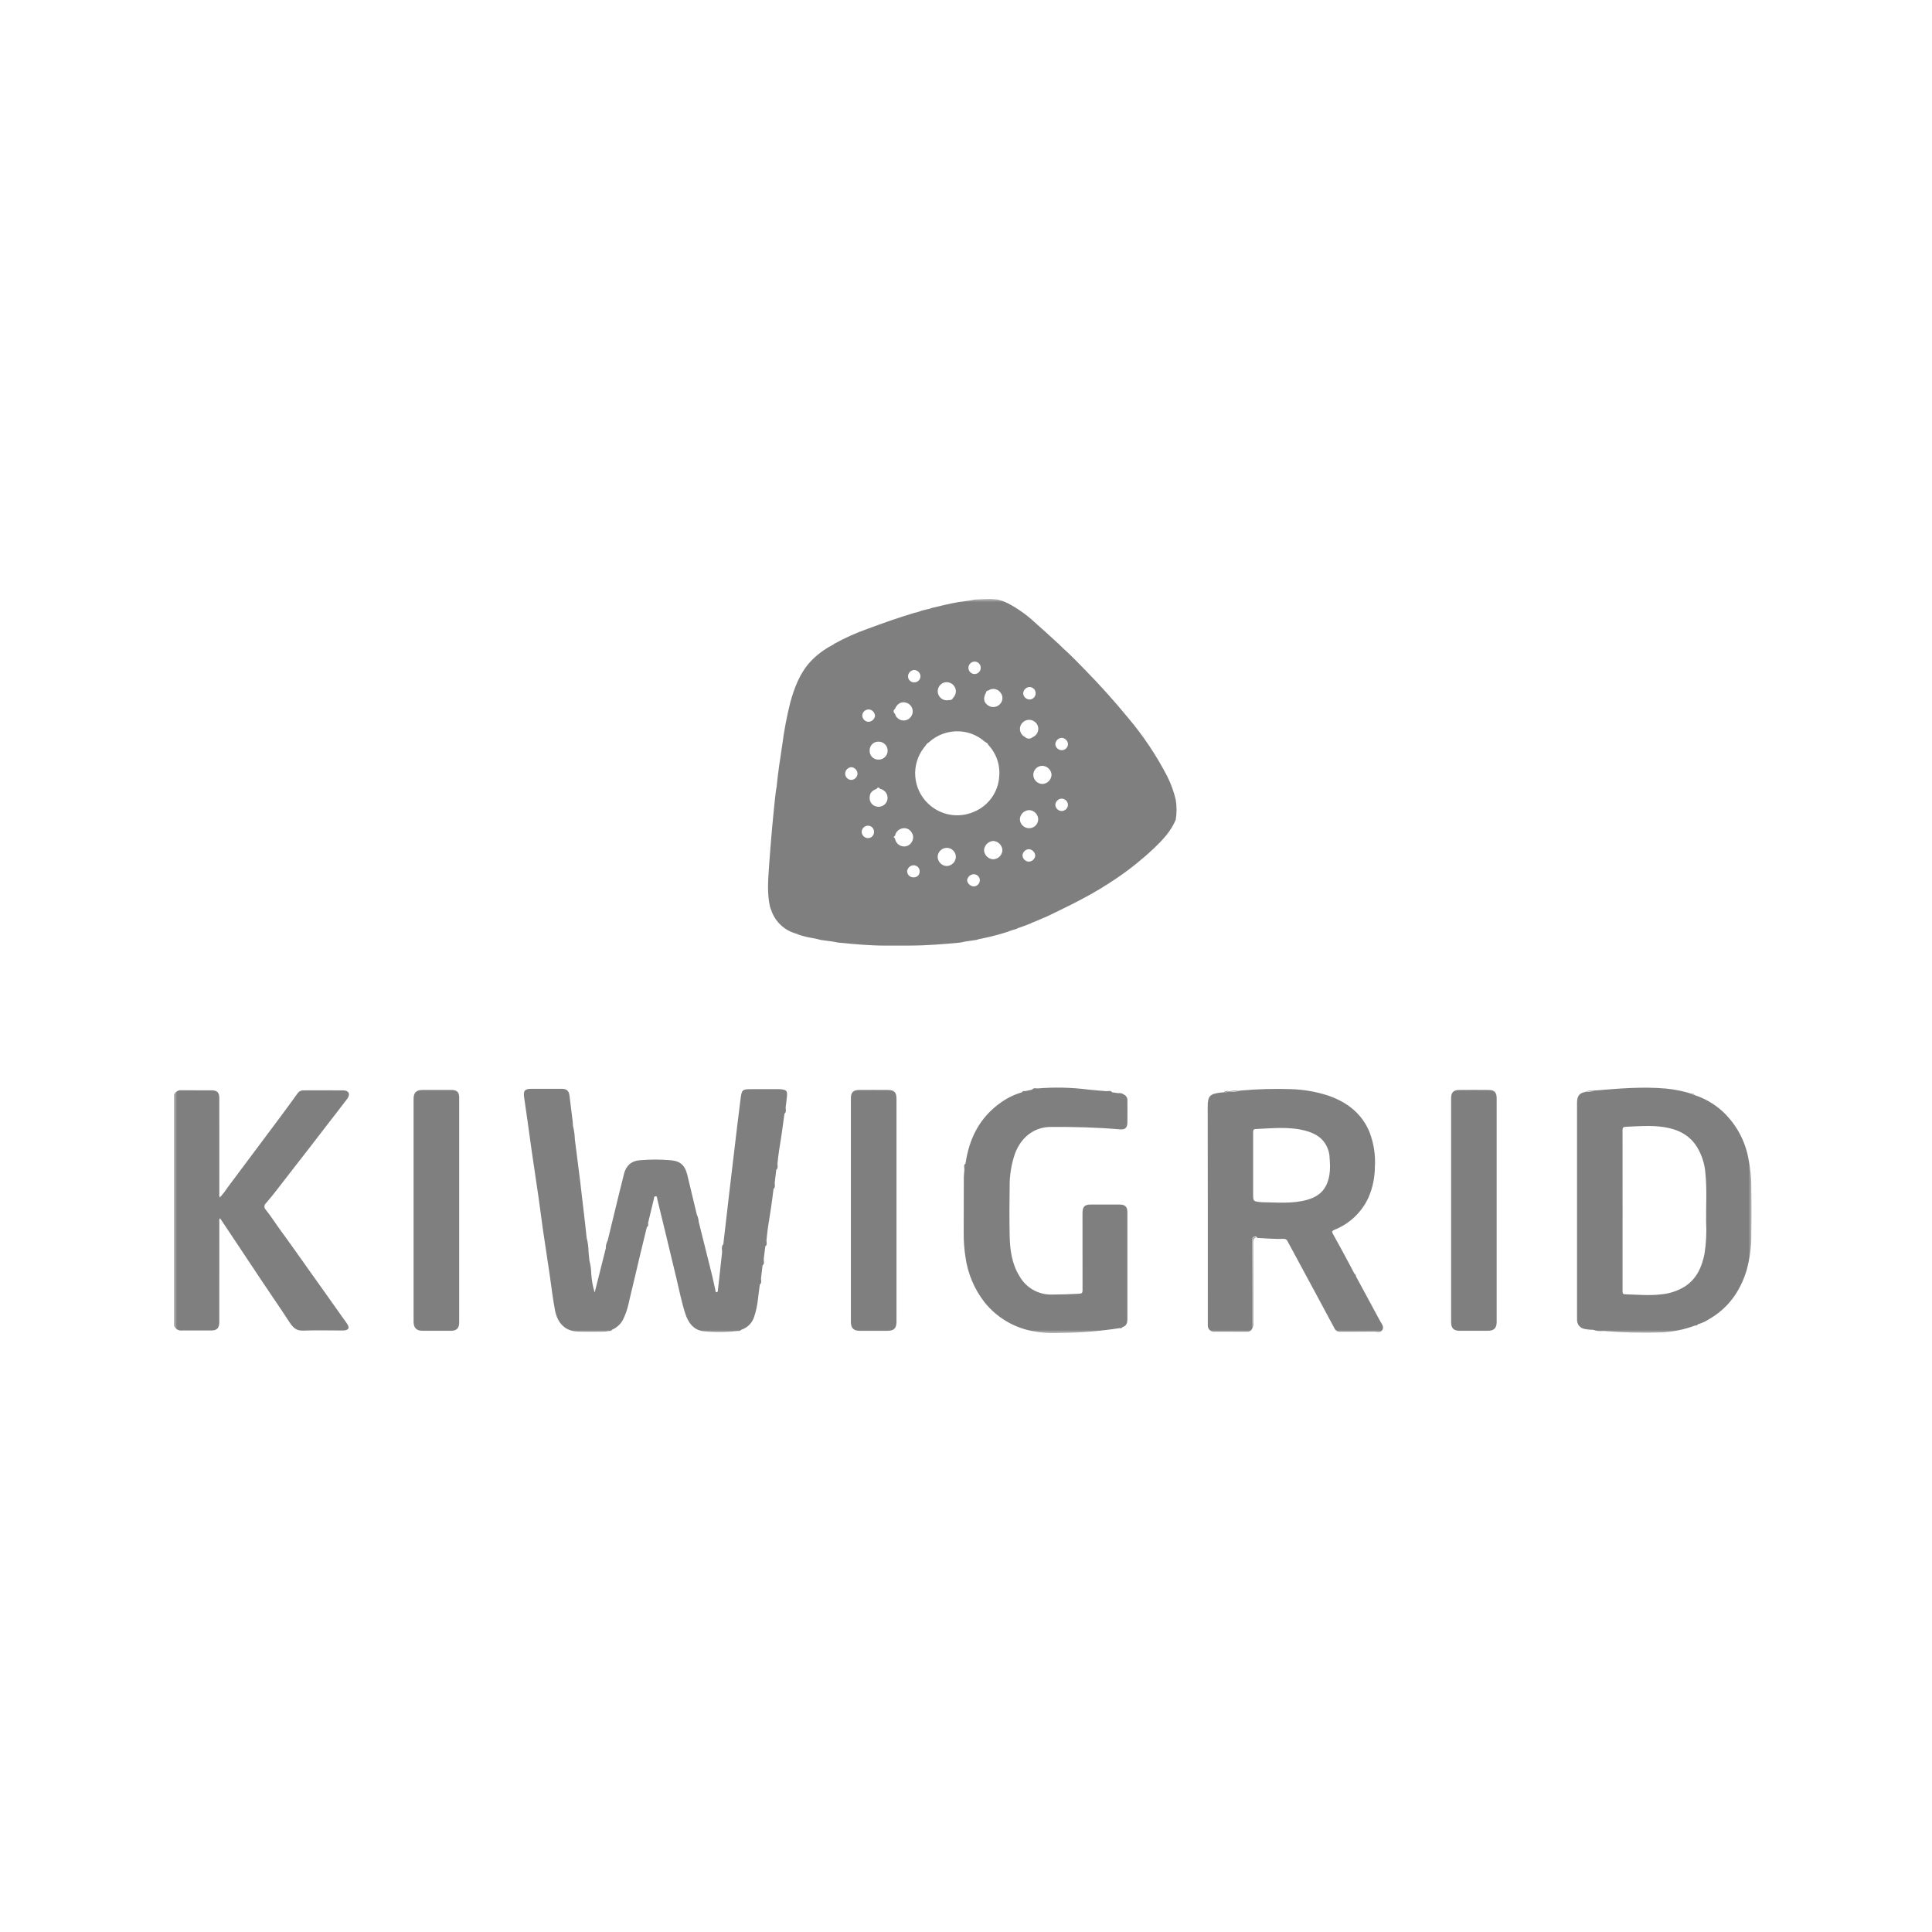 <svg width="300" height="300" viewBox="0 0 300 300" fill="none" xmlns="http://www.w3.org/2000/svg">
<g clip-path="url(#clip0_15_138)">
<mask id="mask0_15_138" style="mask-type:luminance" maskUnits="userSpaceOnUse" x="27" y="93" width="245" height="114">
<path d="M27 207H272V93H27V207Z" fill="white"/>
</mask>
<g mask="url(#mask0_15_138)">
<path d="M271.957 184.535C271.955 182.878 271.78 181.225 271.435 179.605C270.867 176.85 269.435 174.348 267.349 172.461C266.125 171.373 264.689 170.551 263.131 170.045C263.049 170.044 262.969 170.026 262.894 169.993C262.819 169.959 262.752 169.911 262.697 169.85C261.386 169.431 260.033 169.157 258.663 169.031C255.04 168.709 251.43 169.02 247.821 169.322C247.161 169.261 246.497 169.363 245.886 169.62C246.383 169.473 246.897 169.391 247.415 169.375C247.499 169.369 247.582 169.367 247.666 169.369C247.086 169.538 246.475 169.505 245.886 169.62C245.171 169.835 244.881 170.303 244.881 171.257C244.881 182.378 244.881 193.497 244.881 204.616C244.875 204.757 244.878 204.898 244.89 205.039C244.898 205.342 245.007 205.633 245.198 205.867C245.39 206.101 245.654 206.266 245.949 206.334C246.416 206.436 246.893 206.488 247.371 206.489C247.888 206.681 248.445 206.743 248.991 206.67C251.961 206.924 254.943 207 257.922 206.899C259.735 206.821 261.526 206.458 263.226 205.824C263.311 205.841 263.398 205.832 263.477 205.796C263.556 205.761 263.621 205.701 263.664 205.627C264.24 205.463 264.79 205.215 265.295 204.893C268.317 203.179 270.199 200.567 271.201 197.282C271.717 195.41 271.973 193.476 271.961 191.534C272.011 189.202 272.016 186.867 271.957 184.535ZM264.923 189.672C265.018 191.349 264.935 193.032 264.676 194.691C264.262 196.743 263.467 198.564 261.633 199.762C260.518 200.45 259.258 200.869 257.953 200.986C256.081 201.213 254.209 201.03 252.336 200.974C251.926 200.961 251.951 200.729 251.951 200.451C251.954 196.278 251.955 192.105 251.953 187.932C251.953 183.794 251.958 179.658 251.946 175.519C251.946 175.133 252.009 174.988 252.451 174.967C254.43 174.878 256.407 174.714 258.382 175.016C260.456 175.333 262.234 176.16 263.429 177.974C264.222 179.233 264.696 180.666 264.81 182.148C265.07 184.651 264.899 187.164 264.924 189.672M262.698 169.85C262.839 169.924 262.996 169.961 263.133 170.045C263.098 169.964 263.034 169.899 262.953 169.863C262.873 169.827 262.782 169.823 262.698 169.85ZM232.402 205.291V170.541C232.402 169.643 232.058 169.261 231.177 169.253C229.636 169.237 228.095 169.237 226.555 169.253C225.694 169.262 225.331 169.647 225.33 170.497C225.33 182.099 225.33 193.7 225.33 205.301C225.33 206.252 225.734 206.649 226.692 206.651C228.144 206.654 229.596 206.654 231.048 206.651C231.969 206.651 232.402 206.212 232.402 205.291ZM214.645 206.525C214.961 205.988 214.531 205.555 214.299 205.122C213.056 202.801 211.798 200.489 210.545 198.176C210.546 198.093 210.524 198.011 210.482 197.94C210.44 197.868 210.38 197.81 210.307 197.77C210.13 197.427 209.956 197.081 209.772 196.741C208.852 195.033 207.947 193.316 206.993 191.627C206.771 191.234 206.821 191.132 207.214 190.963C209.557 190.035 211.45 188.238 212.497 185.948C213.138 184.471 213.475 182.881 213.489 181.271C213.612 179.396 213.325 177.517 212.648 175.764C211.429 172.848 209.135 171.126 206.227 170.117C204.377 169.521 202.453 169.185 200.51 169.119C197.931 169.035 195.349 169.105 192.779 169.328C192.152 169.495 191.503 169.56 190.855 169.523C190.578 169.593 190.293 169.626 190.007 169.619C189.866 169.629 189.724 169.635 189.583 169.651C187.896 169.845 187.526 170.163 187.53 171.847C187.558 182.974 187.544 194.103 187.545 205.228C187.545 205.405 187.539 205.582 187.548 205.759C187.537 205.901 187.557 206.044 187.608 206.177C187.659 206.311 187.74 206.431 187.843 206.529C187.946 206.628 188.07 206.702 188.206 206.746C188.342 206.79 188.486 206.804 188.627 206.785C190.274 206.79 191.921 206.782 193.569 206.79C193.771 206.817 193.977 206.77 194.146 206.655C194.315 206.541 194.437 206.368 194.487 206.17C194.481 201.61 194.476 197.05 194.471 192.489C194.471 192.308 194.471 192.103 194.693 192.064C194.879 192.031 195.126 191.916 195.224 192.223C196.582 192.296 197.94 192.414 199.301 192.37C199.43 192.354 199.561 192.38 199.674 192.445C199.786 192.51 199.875 192.61 199.924 192.731C201.346 195.382 202.785 198.025 204.213 200.672C205.221 202.54 206.225 204.41 207.224 206.281C207.304 206.448 207.434 206.587 207.595 206.678C207.756 206.77 207.941 206.81 208.125 206.794C209.877 206.776 211.628 206.804 213.379 206.774C213.806 206.767 214.349 207.031 214.646 206.526M205.935 184.048C205.34 185.287 204.263 185.947 202.976 186.307C200.629 186.965 198.235 186.699 195.853 186.679C195.819 186.679 195.784 186.665 195.749 186.661C194.586 186.543 194.586 186.543 194.586 185.347V180.999C194.586 179.284 194.588 177.568 194.586 175.853C194.586 175.57 194.58 175.331 194.975 175.314C197.55 175.206 200.133 174.9 202.68 175.567C204.249 175.979 205.54 176.744 206.169 178.355C206.318 178.732 206.411 179.128 206.445 179.531C206.572 181.069 206.629 182.613 205.938 184.051M190.889 169.481C191.524 169.485 192.149 169.366 192.781 169.33C192.144 169.313 191.507 169.351 190.876 169.443C190.872 169.456 190.87 169.469 190.866 169.481C190.873 169.481 190.88 169.481 190.888 169.481M190.836 169.461C190.841 169.456 190.847 169.452 190.854 169.449C190.861 169.446 190.869 169.444 190.876 169.444C190.728 169.402 190.571 169.396 190.42 169.427C190.269 169.458 190.127 169.524 190.007 169.621C190.275 169.543 190.551 169.497 190.83 169.484C190.829 169.48 190.829 169.476 190.83 169.472C190.831 169.468 190.833 169.464 190.836 169.461ZM190.83 169.484C190.833 169.5 190.842 169.515 190.855 169.525C190.858 169.511 190.863 169.496 190.866 169.481C190.854 169.481 190.842 169.481 190.83 169.481M194.487 206.17C194.605 205.951 194.645 205.698 194.6 205.453C194.602 201.273 194.61 197.093 194.59 192.914C194.59 192.421 194.664 192.137 195.223 192.222C194.598 192.066 194.529 192.112 194.529 192.715C194.529 197.008 194.528 201.301 194.526 205.594C194.552 205.786 194.539 205.982 194.487 206.17ZM175.058 174.341C175.083 173.19 175.068 172.042 175.063 170.893C175.08 170.697 175.035 170.5 174.933 170.332C174.831 170.164 174.678 170.032 174.496 169.957C174.378 169.862 174.24 169.795 174.093 169.759C173.947 169.723 173.794 169.72 173.645 169.749L172.7 169.614C172.431 169.254 172.055 169.469 171.726 169.432C170.778 169.348 169.826 169.287 168.881 169.176C166.307 168.853 163.706 168.798 161.121 169.01C160.817 169.004 160.488 168.885 160.254 169.199L159.198 169.427C158.984 169.4 158.781 169.402 158.658 169.623C157.526 169.953 156.456 170.467 155.491 171.145C152.159 173.451 150.495 176.742 149.928 180.666C149.571 180.938 149.778 181.312 149.751 181.644C149.72 182.031 149.666 182.418 149.662 182.805C149.65 185.669 149.65 188.533 149.642 191.397C149.631 192.669 149.723 193.939 149.916 195.196C150.271 197.766 151.3 200.198 152.9 202.243C154.726 204.51 157.286 206.072 160.139 206.658C161.609 206.957 163.113 207.067 164.611 206.983C167.704 206.956 170.791 206.705 173.848 206.231C174.032 206.263 174.202 206.259 174.305 206.066C174.94 205.885 175.061 205.38 175.062 204.824C175.066 199.308 175.066 193.791 175.062 188.273C175.062 187.367 174.713 187.04 173.796 187.037C172.344 187.034 170.893 187.034 169.441 187.037C168.405 187.037 168.09 187.359 168.09 188.409C168.09 192.388 168.085 196.366 168.097 200.345C168.097 200.717 168.023 200.86 167.615 200.885C166.203 200.971 164.791 201.012 163.377 201.018C162.355 201.051 161.344 200.804 160.453 200.305C159.561 199.806 158.823 199.074 158.318 198.186C157.105 196.239 156.822 194.052 156.778 191.83C156.729 189.285 156.738 186.737 156.778 184.192C156.766 182.493 157.038 180.805 157.583 179.197C158.534 176.579 160.583 175.004 163.152 174.989C166.725 174.968 170.296 175.055 173.859 175.364C174.682 175.435 175.04 175.151 175.058 174.343M139.205 205.245C139.205 199.497 139.205 193.749 139.205 188.001C139.205 182.2 139.205 176.399 139.205 170.598C139.205 169.62 138.844 169.253 137.863 169.25C136.375 169.244 134.888 169.238 133.401 169.252C132.476 169.26 132.125 169.631 132.125 170.548C132.125 182.132 132.125 193.717 132.125 205.301C132.125 206.213 132.565 206.65 133.494 206.652C134.929 206.654 136.363 206.654 137.797 206.652C138.802 206.652 139.205 206.247 139.205 205.244M122.204 170.111C122.257 169.422 122.128 169.277 121.443 169.158C121.269 169.131 121.092 169.119 120.916 169.122C119.57 169.119 118.224 169.119 116.879 169.122C115.222 169.122 115.186 169.131 114.975 170.782C114.635 173.427 114.328 176.077 114.011 178.725C113.752 180.882 113.496 183.04 113.243 185.198C112.932 187.864 112.624 190.531 112.319 193.198C111.96 193.581 112.151 194.048 112.123 194.481C111.909 196.428 111.695 198.376 111.48 200.326C111.464 200.467 111.458 200.646 111.283 200.655C111.092 200.664 111.111 200.458 111.083 200.339C110.912 199.602 110.773 198.857 110.592 198.122C109.899 195.315 109.199 192.509 108.493 189.704C108.472 189.326 108.374 188.957 108.205 188.617C107.714 186.563 107.231 184.507 106.729 182.456C106.383 181.04 105.742 180.32 104.217 180.168C102.595 180.022 100.964 180.02 99.341 180.162C97.992 180.267 97.172 181.052 96.867 182.382C96.634 183.396 96.361 184.4 96.115 185.411C95.524 187.825 94.938 190.238 94.355 192.653C94.158 193.018 94.059 193.429 94.067 193.844C93.492 196.132 92.916 198.42 92.34 200.708C92.048 199.753 91.87 198.767 91.809 197.77C91.795 197.081 91.698 196.395 91.521 195.728L91.386 194.373C91.382 193.648 91.285 192.926 91.097 192.226C91.005 191.385 90.92 190.544 90.822 189.708C90.579 187.609 90.34 185.51 90.085 183.412C89.819 181.227 89.534 179.044 89.257 176.86C89.241 176.171 89.144 175.486 88.969 174.819C88.955 174.59 88.954 174.36 88.925 174.133C88.762 172.802 88.584 171.472 88.431 170.141C88.345 169.401 88.016 169.074 87.275 169.073C85.68 169.07 84.088 169.07 82.496 169.073C81.487 169.073 81.237 169.362 81.381 170.368C81.563 171.641 81.753 172.914 81.932 174.187C82.137 175.636 82.326 177.087 82.535 178.535C82.897 181.028 83.278 183.519 83.636 186.013C83.876 187.688 84.079 189.37 84.321 191.045C84.649 193.312 85 195.575 85.339 197.84C85.62 199.721 85.821 201.614 86.185 203.483C86.586 205.543 87.839 206.718 89.763 206.773C91.141 206.812 92.523 206.788 93.903 206.778C94.131 206.759 94.357 206.722 94.579 206.667C94.663 206.69 94.753 206.685 94.833 206.652C94.914 206.619 94.981 206.56 95.025 206.485C95.456 206.302 95.846 206.035 96.171 205.699C96.496 205.362 96.75 204.964 96.918 204.527C97.522 203.238 97.715 201.828 98.064 200.468C98.473 198.864 98.823 197.245 99.208 195.635C99.614 193.94 100.029 192.248 100.441 190.554C100.69 190.391 100.671 190.149 100.633 189.901C100.928 188.672 101.219 187.442 101.523 186.215C101.568 186.045 101.517 185.772 101.789 185.76C102.08 185.749 102.02 186.031 102.061 186.198C102.474 187.869 102.881 189.541 103.282 191.215C103.867 193.639 104.449 196.064 105.03 198.489C105.469 200.317 105.827 202.167 106.403 203.958C106.864 205.393 107.717 206.579 109.321 206.723C111.064 206.9 112.821 206.881 114.56 206.668C114.659 206.691 114.763 206.686 114.86 206.653C114.957 206.62 115.043 206.561 115.107 206.481C115.588 206.327 116.023 206.057 116.375 205.695C116.727 205.334 116.985 204.891 117.126 204.407C117.678 202.811 117.736 201.122 117.982 199.468C118.32 199.197 118.165 198.83 118.169 198.495L118.408 196.498C118.745 196.225 118.592 195.859 118.593 195.522L118.834 193.531C119.205 193.265 118.986 192.885 119.02 192.557C119.108 191.824 119.164 191.086 119.285 190.358C119.6 188.45 119.888 186.539 120.112 184.619C120.438 184.345 120.289 183.981 120.297 183.646L120.537 181.646C120.863 181.374 120.715 181.01 120.726 180.678C120.81 179.978 120.866 179.274 120.983 178.58C121.299 176.705 121.562 174.822 121.81 172.937C122.149 172.662 121.993 172.295 121.993 171.957C122.066 171.343 122.161 170.732 122.209 170.117M71.301 205.351C71.301 199.55 71.301 193.748 71.301 187.947C71.301 182.109 71.301 176.272 71.301 170.435C71.301 169.595 70.969 169.254 70.114 169.25C68.609 169.242 67.103 169.242 65.597 169.25C64.626 169.255 64.221 169.673 64.22 170.644C64.22 175.172 64.22 179.7 64.22 184.228C64.22 191.232 64.22 198.237 64.22 205.241C64.22 206.18 64.682 206.65 65.606 206.651C67.076 206.654 68.546 206.654 70.016 206.651C70.904 206.648 71.3 206.242 71.3 205.352M53.921 170.614C54.441 169.918 54.17 169.324 53.326 169.315C51.255 169.29 49.184 169.31 47.112 169.309C46.934 169.304 46.759 169.344 46.601 169.425C46.443 169.507 46.309 169.626 46.21 169.773C45.313 171.004 44.422 172.238 43.513 173.459C40.797 177.108 38.073 180.752 35.341 184.391C34.981 184.943 34.575 185.464 34.127 185.948C34.047 185.752 34.023 185.537 34.056 185.328C34.053 180.393 34.052 175.459 34.053 170.525C34.053 169.64 33.724 169.304 32.84 169.301C31.3 169.296 29.759 169.309 28.219 169.294C28 169.266 27.777 169.303 27.579 169.4C27.381 169.498 27.216 169.651 27.105 169.842C27.072 169.854 27.036 169.856 27.002 169.848V205.937L27.09 205.966C27.194 206.182 27.363 206.359 27.573 206.473C27.783 206.587 28.024 206.632 28.261 206.602C29.749 206.608 31.236 206.608 32.723 206.602C33.704 206.6 34.052 206.242 34.052 205.247C34.052 200.1 34.053 194.953 34.056 189.805C34.056 189.609 33.974 189.388 34.174 189.174C34.752 190.039 35.32 190.886 35.885 191.735C37.506 194.17 39.127 196.605 40.747 199.04C42.141 201.125 43.568 203.186 44.936 205.287C45.453 206.083 45.968 206.661 47.047 206.622C49.046 206.549 51.049 206.601 53.05 206.6C53.209 206.608 53.368 206.602 53.526 206.583C54.142 206.473 54.279 206.196 53.961 205.656C53.792 205.368 53.579 205.107 53.385 204.834C51.592 202.306 49.807 199.773 48.003 197.253C46.551 195.225 45.132 193.175 43.652 191.167C42.836 190.061 42.109 188.885 41.241 187.813C41.178 187.747 41.13 187.67 41.098 187.585C41.067 187.5 41.053 187.409 41.058 187.319C41.062 187.228 41.085 187.139 41.125 187.058C41.165 186.977 41.221 186.904 41.29 186.845C42.669 185.257 43.898 183.55 45.2 181.902C47.121 179.472 48.995 177.003 50.888 174.551C51.901 173.239 52.93 171.941 53.922 170.613" fill="black" fill-opacity="0.5"/>
<path d="M182.573 124.2C182.271 122.914 181.817 121.669 181.219 120.491C179.55 117.277 177.529 114.258 175.194 111.49C173.063 108.892 170.819 106.391 168.463 103.989C167.344 102.846 166.235 101.693 165.042 100.626C164.935 100.52 164.832 100.408 164.717 100.309L164.607 100.211C164.519 100.088 164.409 99.981 164.282 99.896C163.06 98.79 161.856 97.66 160.612 96.578C159.409 95.468 158.07 94.515 156.626 93.743C156.504 93.635 156.327 93.639 156.202 93.537C155.763 93.334 155.302 93.182 154.829 93.084C154.427 93.055 154.026 92.996 153.625 93.003C152.889 93.013 152.154 93.06 151.419 93.091L151.213 93.12C150.647 93.266 150.062 93.296 149.49 93.407C149.298 93.43 149.104 93.446 148.914 93.478C147.506 93.716 146.122 94.067 144.733 94.391C144.527 94.485 144.309 94.551 144.086 94.587L143.139 94.817C142.854 94.93 142.562 95.027 142.266 95.106C142.179 95.117 142.093 95.134 142.007 95.155C139.556 95.902 137.136 96.736 134.735 97.638C132.935 98.275 131.189 99.058 129.515 99.979C129.445 100.107 129.294 100.116 129.192 100.198C127.93 100.862 126.787 101.731 125.81 102.77C124.18 104.577 123.349 106.779 122.716 109.075C122.17 111.25 121.752 113.454 121.466 115.678C121.136 117.841 120.801 120.004 120.593 122.182C120.441 122.89 120.405 123.611 120.306 124.325C120.163 125.78 120.007 127.234 119.881 128.691C119.704 130.744 119.527 132.798 119.391 134.854C119.258 136.822 119.117 138.795 119.553 140.75C119.604 140.936 119.669 141.118 119.746 141.295C120.022 142.14 120.494 142.907 121.125 143.533C121.755 144.16 122.526 144.628 123.373 144.898C123.544 144.98 123.755 144.959 123.904 145.1C124.624 145.348 125.364 145.533 126.115 145.653C126.552 145.72 126.984 145.818 127.407 145.946L128.348 146.079C128.961 146.141 129.57 146.238 130.172 146.368C132.575 146.595 134.978 146.828 137.395 146.834L141.33 146.829C143.922 146.822 146.503 146.61 149.081 146.367C149.613 146.244 150.15 146.148 150.691 146.082L151.628 145.946C151.873 145.86 152.125 145.796 152.381 145.754C153.779 145.475 155.16 145.116 156.517 144.679C156.674 144.56 156.882 144.569 157.048 144.474L157.789 144.253C158.029 144.122 158.284 144.022 158.549 143.957L160.02 143.402C160.155 143.317 160.301 143.25 160.454 143.204C161.373 142.806 162.31 142.446 163.207 142.005C164.799 141.224 166.4 140.463 167.965 139.628C169.845 138.64 171.667 137.546 173.423 136.351C175.442 134.979 177.35 133.45 179.128 131.777C180.508 130.462 181.825 129.089 182.568 127.282C182.734 126.262 182.736 125.221 182.573 124.2ZM151.33 102.726C151.458 102.725 151.584 102.751 151.702 102.8C151.82 102.849 151.927 102.922 152.016 103.013C152.105 103.104 152.175 103.213 152.221 103.332C152.267 103.451 152.289 103.578 152.285 103.705C152.286 103.832 152.261 103.958 152.212 104.075C152.163 104.192 152.092 104.299 152.001 104.388C151.911 104.477 151.804 104.548 151.686 104.595C151.568 104.643 151.442 104.666 151.315 104.665C151.067 104.657 150.832 104.554 150.657 104.378C150.482 104.202 150.382 103.966 150.376 103.718C150.375 103.461 150.474 103.214 150.652 103.029C150.83 102.844 151.073 102.736 151.33 102.726ZM146.662 105.965C147.036 105.878 147.429 105.944 147.755 106.148C148.081 106.351 148.313 106.676 148.4 107.05C148.445 107.284 148.432 107.527 148.361 107.755C148.291 107.984 148.166 108.192 147.997 108.361C147.948 108.48 147.86 108.579 147.747 108.641C147.635 108.703 147.504 108.725 147.377 108.702C147.189 108.75 146.993 108.759 146.801 108.729C146.609 108.698 146.426 108.628 146.262 108.523C146.099 108.419 145.958 108.282 145.85 108.121C145.741 107.96 145.667 107.778 145.632 107.587C145.569 107.237 145.64 106.876 145.83 106.575C146.021 106.275 146.318 106.057 146.662 105.965ZM141.933 104.031C142.19 104.035 142.437 104.136 142.622 104.315C142.807 104.494 142.917 104.736 142.929 104.993C142.93 105.12 142.906 105.246 142.858 105.364C142.81 105.482 142.739 105.589 142.649 105.679C142.559 105.769 142.452 105.841 142.334 105.889C142.216 105.937 142.09 105.962 141.963 105.961C141.714 105.968 141.473 105.876 141.292 105.706C141.111 105.535 141.005 105.301 140.997 105.052C140.996 104.796 141.092 104.548 141.265 104.359C141.439 104.17 141.677 104.053 141.933 104.031ZM134.961 110.165C135.207 110.198 135.433 110.317 135.599 110.501C135.766 110.685 135.861 110.922 135.869 111.17C135.832 111.424 135.706 111.656 135.512 111.823C135.318 111.991 135.069 112.083 134.813 112.082C134.556 112.06 134.317 111.941 134.146 111.748C133.975 111.554 133.885 111.303 133.895 111.045C133.923 110.789 134.05 110.553 134.249 110.389C134.448 110.224 134.703 110.144 134.961 110.165ZM132.182 121.107C131.926 121.098 131.684 120.989 131.507 120.804C131.331 120.618 131.235 120.371 131.239 120.115C131.247 119.86 131.351 119.617 131.529 119.434C131.708 119.251 131.948 119.142 132.203 119.127C132.458 119.149 132.696 119.264 132.871 119.451C133.046 119.637 133.147 119.882 133.152 120.138C133.143 120.392 133.038 120.633 132.858 120.813C132.678 120.992 132.436 121.098 132.182 121.107ZM134.778 130.14C134.522 130.137 134.276 130.035 134.094 129.853C133.912 129.672 133.808 129.427 133.804 129.171C133.809 128.914 133.916 128.669 134.1 128.49C134.285 128.31 134.532 128.211 134.789 128.212C134.913 128.213 135.035 128.238 135.148 128.285C135.262 128.333 135.364 128.403 135.45 128.492C135.536 128.58 135.604 128.684 135.649 128.799C135.694 128.913 135.716 129.035 135.714 129.158C135.722 129.286 135.704 129.413 135.66 129.533C135.617 129.653 135.549 129.762 135.461 129.855C135.373 129.947 135.267 130.02 135.149 130.069C135.032 130.118 134.905 130.142 134.778 130.14M137.731 124.411C137.657 124.584 137.55 124.741 137.415 124.872C137.28 125.003 137.121 125.107 136.946 125.176C136.771 125.246 136.585 125.28 136.396 125.277C136.208 125.274 136.023 125.234 135.85 125.16C135.597 125.055 135.383 124.874 135.238 124.642C135.093 124.41 135.024 124.139 135.041 123.866C135.045 123.171 135.339 122.796 136.119 122.491C136.294 122.229 136.47 122.226 136.65 122.487C136.857 122.525 137.054 122.608 137.225 122.731C137.397 122.853 137.539 123.012 137.642 123.196C137.746 123.379 137.807 123.584 137.822 123.794C137.838 124.004 137.806 124.215 137.731 124.411ZM136.412 117.954C136.226 117.959 136.041 117.925 135.869 117.855C135.697 117.785 135.541 117.679 135.412 117.546C135.283 117.412 135.183 117.252 135.119 117.078C135.055 116.903 135.028 116.717 135.04 116.532C135.035 116.347 135.068 116.162 135.139 115.991C135.209 115.819 135.314 115.664 135.448 115.535C135.582 115.407 135.741 115.307 135.915 115.244C136.089 115.18 136.275 115.153 136.46 115.165C136.826 115.171 137.175 115.321 137.432 115.581C137.689 115.842 137.833 116.193 137.833 116.559C137.833 116.744 137.797 116.928 137.725 117.099C137.654 117.27 137.549 117.425 137.417 117.555C137.284 117.685 137.128 117.787 136.955 117.855C136.783 117.924 136.599 117.958 136.413 117.954M138.97 110.083C139.302 109.242 140.006 108.87 140.768 109.131C141.115 109.245 141.404 109.492 141.572 109.817C141.74 110.142 141.773 110.519 141.665 110.869C141.581 111.149 141.413 111.396 141.183 111.577C140.953 111.757 140.673 111.862 140.381 111.878C140.061 111.892 139.746 111.796 139.489 111.605C139.232 111.415 139.049 111.141 138.97 110.832C138.905 110.793 138.852 110.738 138.815 110.672C138.778 110.606 138.759 110.532 138.759 110.457C138.759 110.382 138.778 110.308 138.815 110.242C138.852 110.177 138.905 110.122 138.97 110.083M140.124 131.412C139.821 131.353 139.545 131.198 139.336 130.971C139.128 130.743 138.998 130.455 138.966 130.149C138.883 130.132 138.803 130.111 138.792 130.009C138.778 129.878 138.866 129.843 138.969 129.824C139.015 129.526 139.154 129.249 139.366 129.034C139.579 128.819 139.854 128.676 140.152 128.627C140.405 128.573 140.669 128.597 140.908 128.695C141.148 128.792 141.352 128.96 141.496 129.175C141.662 129.384 141.763 129.637 141.785 129.903C141.807 130.169 141.75 130.436 141.621 130.67C141.489 130.942 141.27 131.162 140.999 131.296C140.728 131.43 140.42 131.471 140.124 131.412ZM141.868 136.235C141.741 136.24 141.614 136.221 141.494 136.178C141.374 136.134 141.264 136.067 141.17 135.981C141.076 135.895 141 135.791 140.946 135.676C140.893 135.56 140.862 135.436 140.857 135.308C140.877 135.062 140.984 134.831 141.16 134.658C141.336 134.484 141.568 134.38 141.815 134.363C141.944 134.355 142.073 134.373 142.194 134.417C142.315 134.461 142.425 134.53 142.519 134.618C142.612 134.707 142.685 134.815 142.735 134.934C142.784 135.053 142.809 135.18 142.806 135.309C142.811 135.433 142.79 135.557 142.745 135.672C142.699 135.787 142.63 135.892 142.542 135.979C142.453 136.066 142.348 136.134 142.232 136.178C142.116 136.222 141.992 136.241 141.868 136.235ZM147.01 134.478C146.637 134.464 146.284 134.309 146.022 134.045C145.76 133.78 145.608 133.425 145.599 133.053C145.606 132.68 145.759 132.324 146.026 132.062C146.292 131.8 146.651 131.653 147.024 131.652C147.397 131.656 147.752 131.806 148.015 132.07C148.278 132.334 148.426 132.69 148.428 133.062C148.415 133.434 148.262 133.786 147.999 134.049C147.736 134.312 147.383 134.465 147.011 134.478M151.179 137.642C150.926 137.621 150.687 137.514 150.503 137.338C150.319 137.163 150.201 136.929 150.17 136.676C150.208 136.425 150.332 136.195 150.521 136.025C150.711 135.856 150.953 135.757 151.207 135.747C151.335 135.747 151.461 135.773 151.578 135.824C151.695 135.874 151.8 135.947 151.888 136.039C151.976 136.131 152.045 136.24 152.09 136.359C152.135 136.478 152.155 136.605 152.15 136.732C152.134 136.979 152.025 137.21 151.844 137.38C151.664 137.549 151.426 137.643 151.178 137.644M151.241 126.051C150.062 126.569 148.756 126.725 147.488 126.5C146.22 126.274 145.047 125.677 144.119 124.785C142.957 123.677 142.246 122.179 142.123 120.579C142 118.979 142.473 117.39 143.451 116.117C143.555 115.98 143.665 115.847 143.772 115.713C143.868 115.533 144.018 115.388 144.201 115.298C144.853 114.691 145.623 114.225 146.463 113.929C147.302 113.632 148.194 113.51 149.083 113.572C150.439 113.655 151.732 114.174 152.77 115.05C152.878 115.138 152.997 115.214 153.111 115.296C153.188 115.318 153.258 115.36 153.313 115.418C153.368 115.475 153.407 115.546 153.425 115.624C154.054 116.28 154.534 117.065 154.833 117.923C155.132 118.781 155.242 119.694 155.156 120.599C155.078 121.782 154.67 122.921 153.978 123.884C153.286 124.848 152.338 125.6 151.241 126.053M154.237 133.432C153.864 133.418 153.511 133.265 153.245 133.003C152.98 132.742 152.822 132.391 152.802 132.019C152.824 131.647 152.981 131.295 153.243 131.031C153.506 130.766 153.857 130.607 154.229 130.583C154.601 130.604 154.952 130.762 155.216 131.025C155.479 131.289 155.637 131.64 155.658 132.012C155.64 132.383 155.485 132.734 155.222 132.997C154.959 133.259 154.608 133.415 154.237 133.432ZM155.204 109.407C154.951 109.643 154.62 109.779 154.273 109.789C153.927 109.799 153.589 109.682 153.323 109.46C152.726 108.998 152.658 108.362 153.114 107.534C153.115 107.492 153.124 107.451 153.141 107.413C153.159 107.374 153.184 107.34 153.215 107.311C153.246 107.283 153.282 107.261 153.322 107.247C153.362 107.234 153.404 107.228 153.446 107.231C153.733 107.022 154.091 106.934 154.442 106.986C154.794 107.038 155.111 107.225 155.326 107.508C155.561 107.776 155.681 108.126 155.658 108.482C155.635 108.838 155.472 109.171 155.204 109.407ZM159.836 106.678C159.964 106.675 160.091 106.697 160.209 106.744C160.328 106.79 160.436 106.86 160.527 106.95C160.618 107.039 160.69 107.146 160.739 107.263C160.787 107.381 160.812 107.507 160.81 107.635C160.815 107.762 160.794 107.889 160.748 108.008C160.703 108.127 160.634 108.235 160.545 108.327C160.457 108.418 160.351 108.491 160.233 108.541C160.116 108.59 159.99 108.616 159.862 108.616C159.604 108.609 159.358 108.503 159.176 108.32C158.993 108.137 158.888 107.892 158.881 107.634C158.9 107.386 159.006 107.154 159.181 106.979C159.357 106.804 159.589 106.697 159.836 106.678ZM158.391 112.961C158.443 112.674 158.581 112.409 158.786 112.201C158.991 111.993 159.255 111.852 159.542 111.796C159.876 111.737 160.219 111.797 160.513 111.966C160.808 112.134 161.033 112.4 161.152 112.717C161.266 113.055 161.247 113.423 161.099 113.748C160.951 114.072 160.685 114.328 160.355 114.463C160.194 114.615 159.98 114.698 159.759 114.694C159.538 114.691 159.327 114.602 159.17 114.446C158.898 114.315 158.676 114.1 158.535 113.832C158.395 113.565 158.344 113.26 158.391 112.961ZM159.738 133.795C159.483 133.782 159.241 133.673 159.062 133.49C158.882 133.307 158.779 133.064 158.771 132.808C158.797 132.555 158.913 132.319 159.099 132.145C159.285 131.97 159.528 131.869 159.782 131.86C160.035 131.887 160.27 132.001 160.448 132.182C160.625 132.364 160.734 132.601 160.756 132.854C160.732 133.109 160.615 133.345 160.427 133.519C160.239 133.693 159.994 133.791 159.738 133.795ZM159.792 128.604C159.417 128.602 159.058 128.454 158.791 128.191C158.525 127.928 158.372 127.572 158.366 127.197C158.388 126.826 158.548 126.477 158.814 126.217C159.081 125.957 159.434 125.806 159.806 125.793C160.178 125.807 160.53 125.963 160.791 126.227C161.052 126.492 161.203 126.846 161.212 127.217C161.211 127.402 161.173 127.584 161.101 127.754C161.029 127.924 160.923 128.078 160.791 128.207C160.659 128.335 160.503 128.437 160.331 128.505C160.16 128.573 159.976 128.607 159.792 128.604ZM161.844 121.734C161.473 121.723 161.12 121.569 160.86 121.303C160.6 121.038 160.453 120.682 160.45 120.311C160.451 120.126 160.488 119.943 160.56 119.772C160.632 119.602 160.736 119.448 160.868 119.318C161 119.188 161.156 119.086 161.327 119.016C161.499 118.947 161.682 118.912 161.867 118.914C162.23 118.93 162.575 119.079 162.836 119.332C163.097 119.584 163.257 119.924 163.284 120.286C163.277 120.666 163.123 121.029 162.855 121.298C162.587 121.568 162.225 121.724 161.844 121.735M164.874 125.932C164.617 125.934 164.369 125.837 164.182 125.66C163.996 125.484 163.885 125.242 163.873 124.985C163.882 124.727 163.989 124.483 164.173 124.302C164.357 124.12 164.603 124.016 164.861 124.01C165.119 124.017 165.365 124.124 165.546 124.307C165.728 124.491 165.831 124.738 165.835 124.996C165.822 125.244 165.716 125.478 165.537 125.651C165.359 125.825 165.123 125.925 164.874 125.931M164.882 116.488C164.626 116.493 164.377 116.399 164.189 116.225C164.001 116.051 163.887 115.81 163.873 115.554C163.885 115.298 163.992 115.055 164.174 114.874C164.356 114.693 164.599 114.586 164.856 114.575C165.104 114.586 165.339 114.686 165.519 114.857C165.699 115.028 165.812 115.257 165.836 115.504C165.839 115.631 165.816 115.758 165.77 115.877C165.723 115.995 165.654 116.104 165.565 116.195C165.476 116.287 165.37 116.36 165.253 116.41C165.136 116.461 165.01 116.488 164.882 116.489" fill="black" fill-opacity="0.5"/>
</g>
</g>
<defs>
<clipPath id="clip0_15_138">
<rect width="245" height="114" fill="white" transform="translate(27 93)"/>
</clipPath>
</defs>
</svg>
